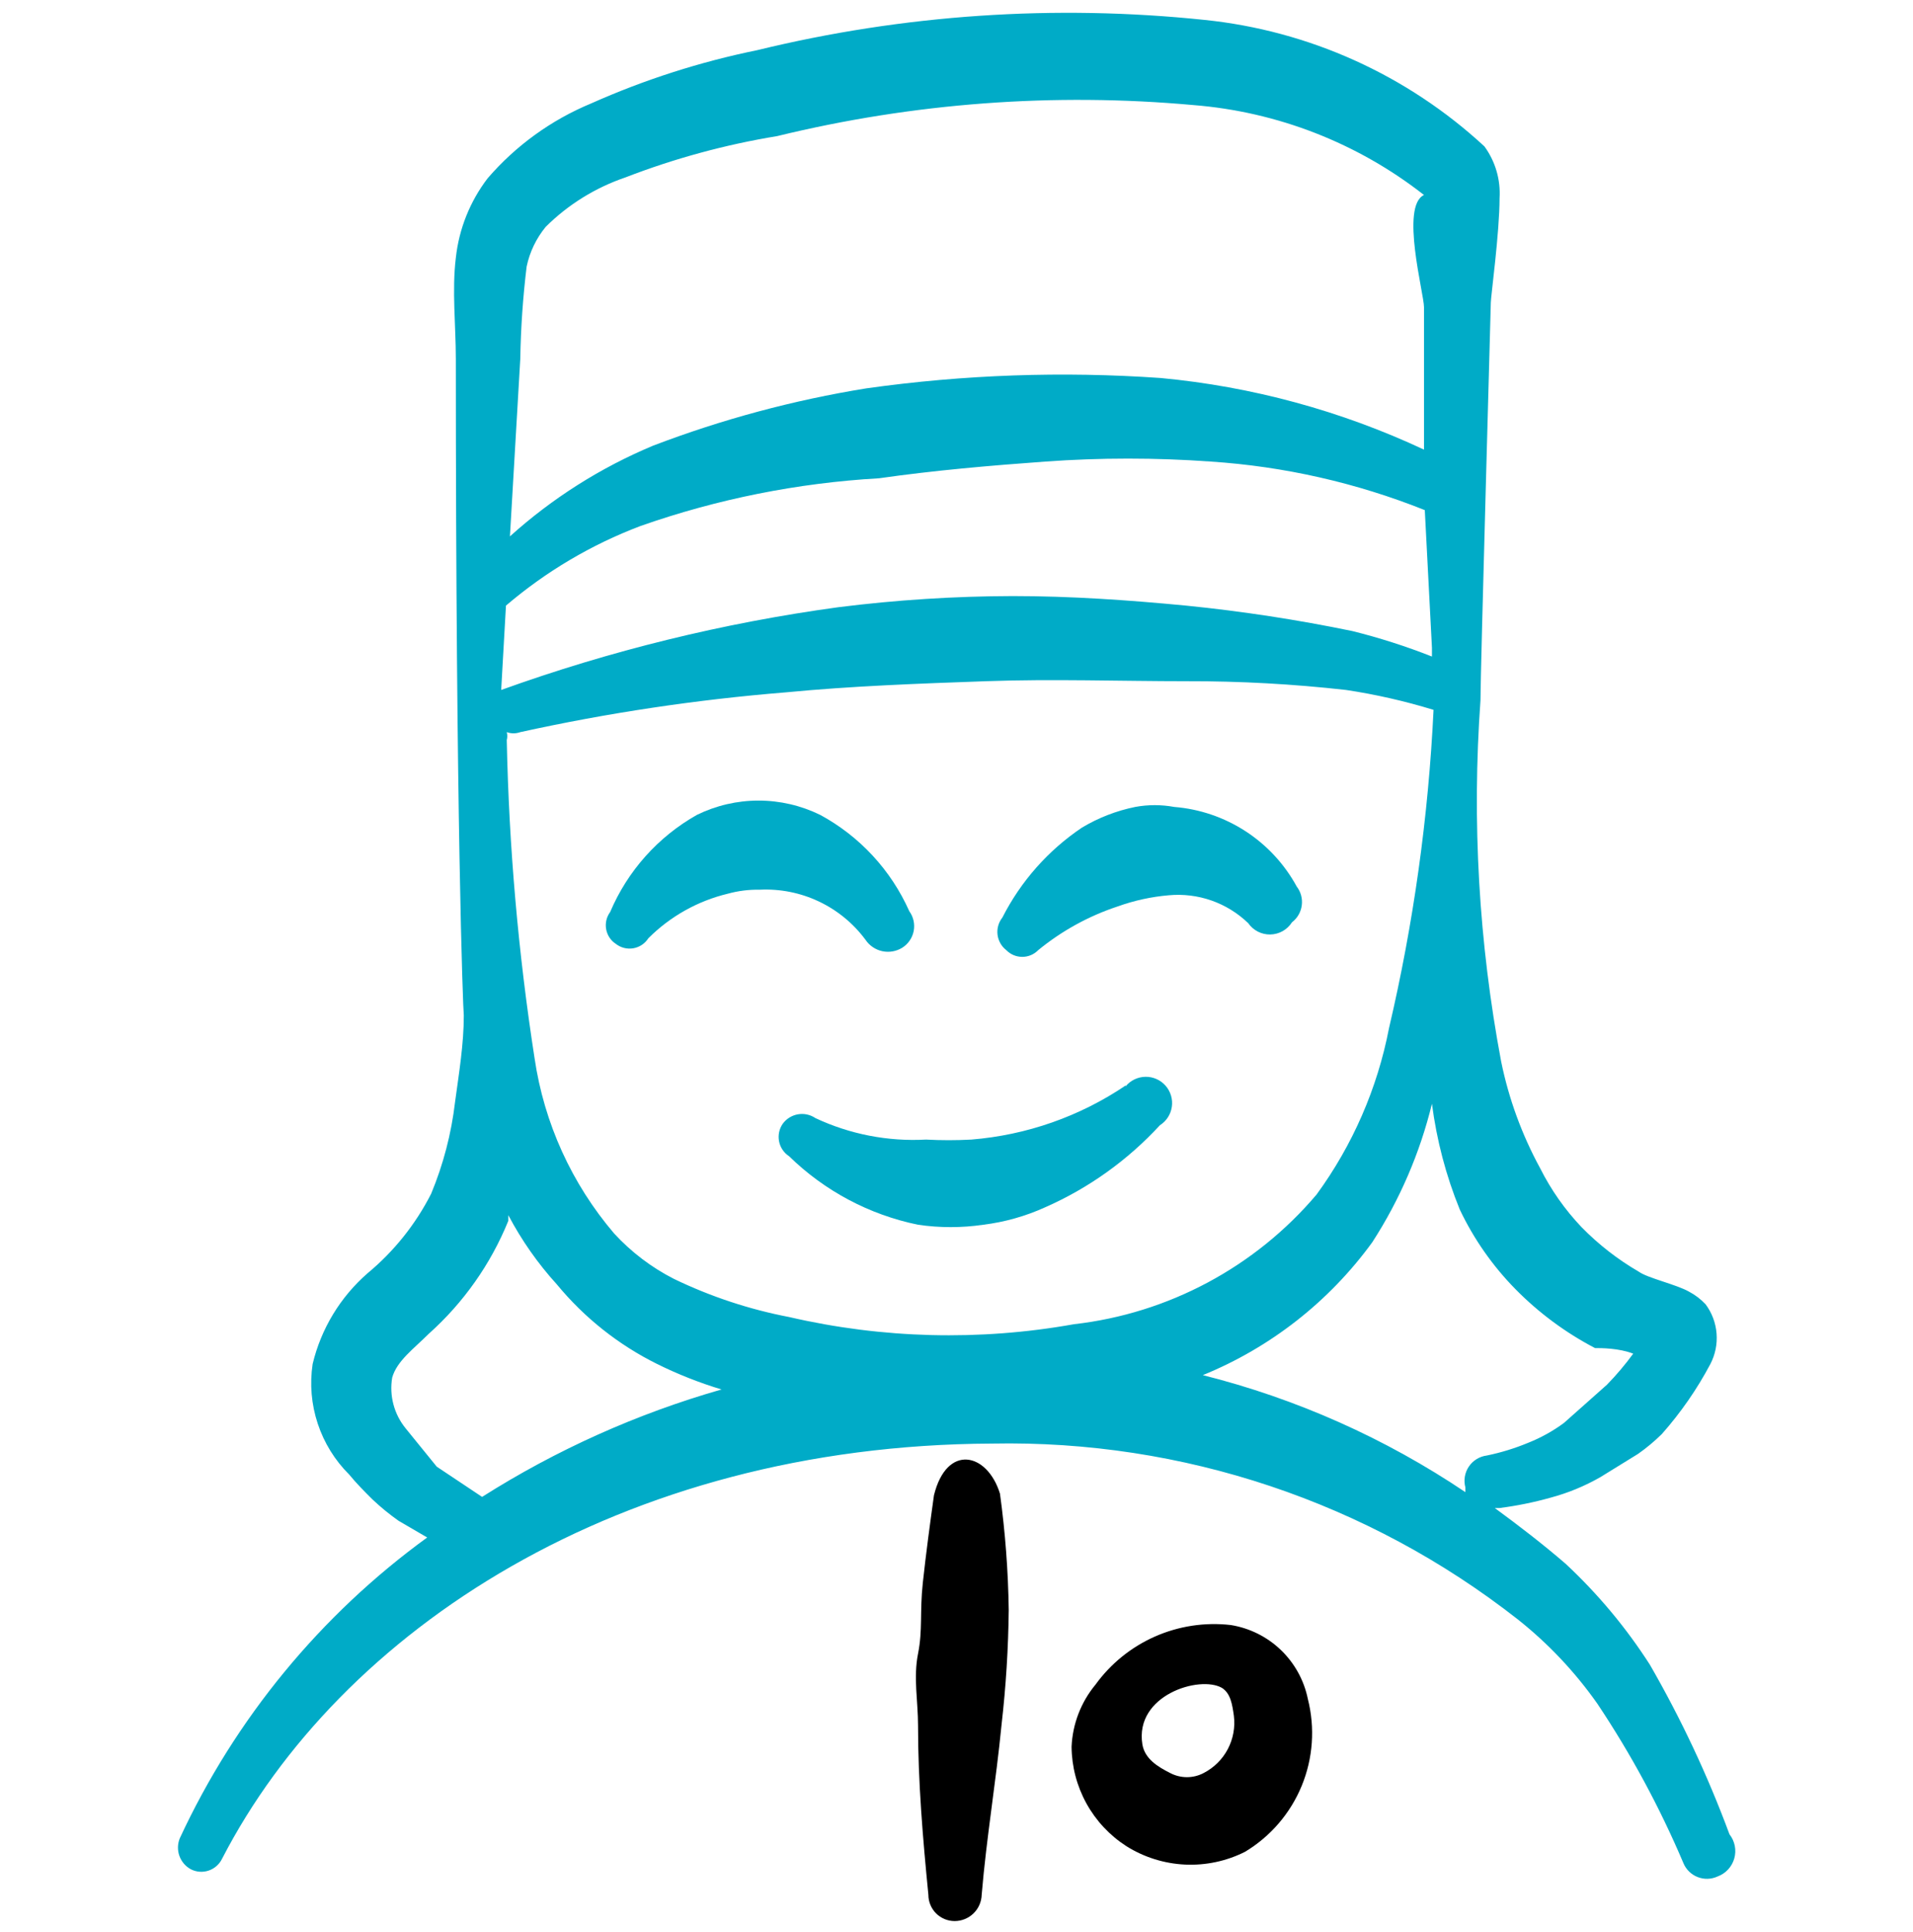 <svg width="103" height="104" viewBox="0 0 103 104" fill="none" xmlns="http://www.w3.org/2000/svg">
<g clip-path="url(#clip0_1196_35123)">
<path fill-rule="evenodd" clip-rule="evenodd" d="M48.573 51.015C48.733 50.915 48.87 50.784 48.977 50.629C49.085 50.474 49.158 50.298 49.195 50.114C49.231 49.929 49.228 49.738 49.188 49.554C49.147 49.37 49.069 49.197 48.958 49.044C47.974 46.835 46.288 45.013 44.161 43.861C43.128 43.355 41.992 43.091 40.841 43.091C39.691 43.091 38.555 43.355 37.522 43.861C35.432 45.041 33.79 46.878 32.853 49.087C32.756 49.218 32.687 49.367 32.649 49.525C32.612 49.684 32.607 49.848 32.635 50.008C32.663 50.169 32.723 50.321 32.812 50.458C32.901 50.594 33.017 50.71 33.153 50.8C33.285 50.904 33.437 50.98 33.6 51.021C33.762 51.063 33.932 51.069 34.097 51.041C34.263 51.013 34.421 50.95 34.561 50.857C34.7 50.764 34.819 50.642 34.909 50.501C36.088 49.321 37.571 48.491 39.192 48.102C39.75 47.949 40.327 47.877 40.906 47.888C42.004 47.834 43.098 48.052 44.092 48.523C45.086 48.994 45.948 49.703 46.602 50.586C46.812 50.898 47.134 51.117 47.501 51.197C47.869 51.276 48.252 51.211 48.573 51.015Z" fill="#00ABC7"/>
<path fill-rule="evenodd" clip-rule="evenodd" d="M69.561 49.644C69.705 49.535 69.826 49.398 69.916 49.242C70.007 49.086 70.067 48.913 70.09 48.734C70.114 48.555 70.103 48.373 70.056 48.198C70.009 48.023 69.928 47.86 69.818 47.717C69.161 46.511 68.213 45.488 67.062 44.74C65.91 43.993 64.59 43.543 63.222 43.433C62.528 43.305 61.816 43.305 61.123 43.433C60.11 43.639 59.139 44.015 58.253 44.547C56.436 45.769 54.962 47.435 53.97 49.387C53.867 49.516 53.791 49.664 53.747 49.822C53.702 49.981 53.689 50.147 53.709 50.31C53.729 50.474 53.782 50.631 53.863 50.774C53.944 50.917 54.053 51.043 54.184 51.143C54.295 51.257 54.429 51.348 54.576 51.41C54.723 51.471 54.881 51.503 55.041 51.503C55.2 51.503 55.358 51.471 55.505 51.41C55.652 51.348 55.785 51.257 55.897 51.143C57.168 50.101 58.62 49.303 60.18 48.788C61.065 48.47 61.986 48.269 62.922 48.188C63.702 48.115 64.488 48.211 65.227 48.469C65.966 48.728 66.641 49.144 67.205 49.687C67.338 49.879 67.515 50.035 67.723 50.142C67.93 50.249 68.161 50.302 68.394 50.298C68.628 50.294 68.856 50.232 69.06 50.118C69.263 50.004 69.436 49.841 69.561 49.644Z" fill="#00ABC7"/>
<path fill-rule="evenodd" clip-rule="evenodd" d="M60.609 58.425C58.136 60.094 55.273 61.097 52.299 61.337C51.486 61.381 50.671 61.381 49.858 61.337C47.808 61.45 45.762 61.052 43.904 60.181C43.629 59.994 43.293 59.921 42.965 59.977C42.638 60.033 42.345 60.213 42.148 60.481C42.052 60.617 41.984 60.772 41.95 60.936C41.915 61.099 41.914 61.268 41.946 61.432C41.978 61.596 42.042 61.751 42.136 61.89C42.23 62.028 42.35 62.146 42.49 62.237C44.402 64.105 46.811 65.384 49.429 65.921C50.594 66.092 51.777 66.092 52.942 65.921C54.097 65.778 55.223 65.46 56.283 64.978C58.62 63.948 60.72 62.446 62.451 60.566C62.623 60.457 62.77 60.312 62.881 60.141C62.992 59.969 63.065 59.776 63.094 59.574C63.124 59.371 63.109 59.165 63.05 58.969C62.992 58.774 62.892 58.593 62.758 58.439C62.623 58.286 62.457 58.163 62.27 58.08C62.083 57.997 61.881 57.955 61.677 57.958C61.472 57.961 61.271 58.008 61.087 58.096C60.903 58.184 60.739 58.31 60.609 58.468V58.425Z" fill="#00ABC7"/>
<path fill-rule="evenodd" clip-rule="evenodd" d="M66.263 87.466C64.873 87.307 63.466 87.521 62.187 88.085C60.907 88.65 59.801 89.545 58.981 90.678C58.2 91.621 57.748 92.795 57.696 94.019C57.705 95.087 57.98 96.135 58.496 97.07C59.012 98.005 59.753 98.796 60.652 99.373C61.6 99.967 62.685 100.307 63.803 100.36C64.921 100.412 66.034 100.176 67.034 99.673C68.407 98.848 69.477 97.602 70.087 96.121C70.696 94.64 70.812 93.001 70.418 91.449C70.213 90.441 69.705 89.52 68.963 88.808C68.22 88.096 67.278 87.628 66.263 87.466ZM64.806 95.433C64.529 95.579 64.22 95.655 63.907 95.655C63.593 95.655 63.285 95.579 63.007 95.433C62.322 95.09 61.637 94.662 61.508 93.891C61.08 91.235 64.592 90.164 65.791 90.849C66.263 91.149 66.348 91.749 66.434 92.349C66.512 92.967 66.397 93.595 66.106 94.147C65.815 94.699 65.361 95.147 64.806 95.433Z" fill="black"/>
<path fill-rule="evenodd" clip-rule="evenodd" d="M50.286 80.484C50.072 82.026 49.858 83.611 49.686 85.196C49.515 86.78 49.686 87.723 49.429 89.008C49.172 90.293 49.429 91.578 49.429 92.863C49.429 95.904 49.686 98.945 49.986 101.986C49.986 102.361 50.135 102.721 50.4 102.986C50.665 103.251 51.025 103.4 51.4 103.4C51.779 103.4 52.143 103.252 52.415 102.988C52.687 102.724 52.845 102.365 52.856 101.986C53.113 98.902 53.627 95.904 53.927 92.82C54.162 90.772 54.291 88.713 54.312 86.652C54.283 84.56 54.125 82.471 53.841 80.398C53.156 78.171 50.971 77.7 50.286 80.484Z" fill="black"/>
<path fill-rule="evenodd" clip-rule="evenodd" d="M93.119 98.731C91.95 95.575 90.517 92.523 88.836 89.607C87.556 87.611 86.03 85.784 84.295 84.168C83.053 83.097 81.768 82.112 80.483 81.169H80.74C81.666 81.05 82.582 80.864 83.482 80.612C84.426 80.36 85.333 79.986 86.18 79.499L88.193 78.257C88.651 77.936 89.08 77.578 89.478 77.186C90.495 76.037 91.372 74.772 92.091 73.416C92.353 72.911 92.469 72.341 92.423 71.773C92.378 71.205 92.174 70.662 91.834 70.204C91.574 69.927 91.27 69.696 90.934 69.519C90.249 69.133 88.707 68.79 88.236 68.448C87.104 67.791 86.067 66.984 85.152 66.049C84.257 65.108 83.507 64.04 82.925 62.88C81.944 61.081 81.236 59.147 80.826 57.14C79.62 50.733 79.245 44.197 79.712 37.694C79.712 36.109 80.269 16.577 80.269 16.277C80.269 15.977 80.74 12.508 80.74 10.666C80.801 9.672 80.513 8.687 79.926 7.882C75.771 4.039 70.48 1.649 64.849 1.071C56.791 0.23 48.648 0.781 40.777 2.699C37.697 3.327 34.696 4.289 31.825 5.569C29.68 6.458 27.773 7.837 26.257 9.595C25.305 10.839 24.712 12.321 24.543 13.879C24.329 15.635 24.543 17.519 24.543 19.318C24.543 44.247 24.929 54.27 24.972 54.656C24.972 56.198 24.715 57.739 24.5 59.324C24.301 61.018 23.869 62.675 23.215 64.25C22.378 65.897 21.211 67.355 19.789 68.534C18.32 69.815 17.287 71.521 16.833 73.416C16.671 74.494 16.765 75.594 17.108 76.629C17.45 77.663 18.031 78.602 18.804 79.37C19.189 79.841 19.617 80.27 20.046 80.698C20.489 81.117 20.961 81.503 21.459 81.855L23.001 82.754C17.255 86.929 12.67 92.502 9.68 98.945C9.557 99.248 9.549 99.587 9.66 99.895C9.771 100.203 9.991 100.46 10.28 100.615C10.426 100.689 10.585 100.733 10.749 100.745C10.912 100.756 11.076 100.736 11.231 100.684C11.386 100.632 11.53 100.55 11.653 100.443C11.777 100.336 11.878 100.205 11.95 100.059C18.29 87.766 33.367 77.785 53.413 77.7C63.659 77.498 73.661 80.842 81.725 87.166C83.364 88.466 84.806 89.995 86.009 91.706C87.815 94.411 89.364 97.279 90.635 100.273C90.704 100.444 90.808 100.6 90.94 100.73C91.071 100.86 91.228 100.962 91.4 101.03C91.572 101.098 91.756 101.131 91.941 101.126C92.126 101.121 92.308 101.078 92.477 101.001C92.693 100.922 92.887 100.793 93.044 100.624C93.2 100.455 93.315 100.251 93.377 100.03C93.44 99.808 93.449 99.575 93.404 99.349C93.359 99.123 93.262 98.912 93.119 98.731ZM28.013 19.318C28.04 17.657 28.155 15.999 28.355 14.35C28.52 13.563 28.873 12.828 29.384 12.208C30.591 11.009 32.056 10.101 33.667 9.552C36.31 8.53 39.051 7.784 41.848 7.325C49.172 5.54 56.741 4.975 64.249 5.655C68.775 6.014 73.095 7.697 76.671 10.495C75.386 11.094 76.671 15.806 76.671 16.534V24.201C72.203 22.109 67.406 20.805 62.493 20.346C57.206 19.977 51.894 20.164 46.645 20.903C42.724 21.537 38.877 22.57 35.166 23.987C32.339 25.168 29.732 26.819 27.456 28.87L28.013 19.318ZM27.242 32.597C29.39 30.763 31.839 29.314 34.481 28.313C38.622 26.859 42.948 25.994 47.331 25.743C50.329 25.315 53.327 25.058 56.283 24.844C59.248 24.63 62.226 24.63 65.192 24.844C69.146 25.105 73.034 25.987 76.714 27.457L77.099 34.867V35.338C75.704 34.787 74.273 34.329 72.816 33.967C69.858 33.356 66.87 32.898 63.864 32.597C60.737 32.297 57.653 32.083 54.526 32.083C51.39 32.09 48.258 32.291 45.146 32.682C38.953 33.526 32.865 35.019 26.985 37.137L27.242 32.597ZM25.957 80.57L23.515 78.942L21.845 76.886C21.535 76.507 21.309 76.067 21.184 75.594C21.058 75.121 21.035 74.627 21.117 74.145C21.374 73.245 22.273 72.603 23.087 71.789C24.96 70.115 26.426 68.034 27.37 65.707C27.37 65.707 27.37 65.707 27.37 65.407C28.08 66.754 28.958 68.007 29.983 69.133C31.46 70.925 33.3 72.385 35.38 73.416C36.497 73.969 37.657 74.427 38.85 74.787C34.298 76.088 29.956 78.036 25.957 80.57ZM57.825 71.275C52.74 72.184 47.523 72.053 42.49 70.889C40.34 70.477 38.252 69.786 36.28 68.833C35.072 68.216 33.985 67.39 33.067 66.392C30.782 63.716 29.297 60.45 28.784 56.969C27.903 51.297 27.402 45.573 27.285 39.835C27.323 39.695 27.323 39.547 27.285 39.407C27.52 39.492 27.777 39.492 28.013 39.407C32.728 38.37 37.507 37.655 42.319 37.265C45.874 36.923 49.472 36.794 53.07 36.666C56.668 36.537 60.309 36.666 63.907 36.666C66.769 36.659 69.629 36.817 72.474 37.137C74.068 37.377 75.643 37.735 77.185 38.208C76.908 43.98 76.105 49.715 74.787 55.341C74.163 58.576 72.832 61.633 70.889 64.293C67.582 68.199 62.91 70.697 57.825 71.275ZM78.898 80.055V80.313C74.586 77.413 69.804 75.282 64.763 74.016C68.411 72.528 71.571 70.05 73.887 66.863C75.367 64.576 76.453 62.056 77.099 59.41C77.352 61.366 77.855 63.281 78.599 65.107C79.353 66.691 80.367 68.139 81.597 69.39C82.851 70.664 84.296 71.733 85.88 72.56C86.223 72.56 87.165 72.56 87.936 72.86C87.505 73.449 87.033 74.007 86.523 74.53L84.21 76.586C83.616 77.025 82.968 77.385 82.282 77.657C81.563 77.956 80.817 78.185 80.055 78.342C79.861 78.366 79.674 78.432 79.507 78.534C79.34 78.636 79.196 78.773 79.087 78.936C78.977 79.098 78.904 79.282 78.871 79.475C78.839 79.668 78.848 79.866 78.898 80.055Z" fill="#00ABC7"/>
</g>
<defs>
<clipPath id="clip0_1196_35123">
<rect width="102.799" height="102.799" fill="white" transform="translate(0 0.6)"/>
</clipPath>
</defs>
</svg>
